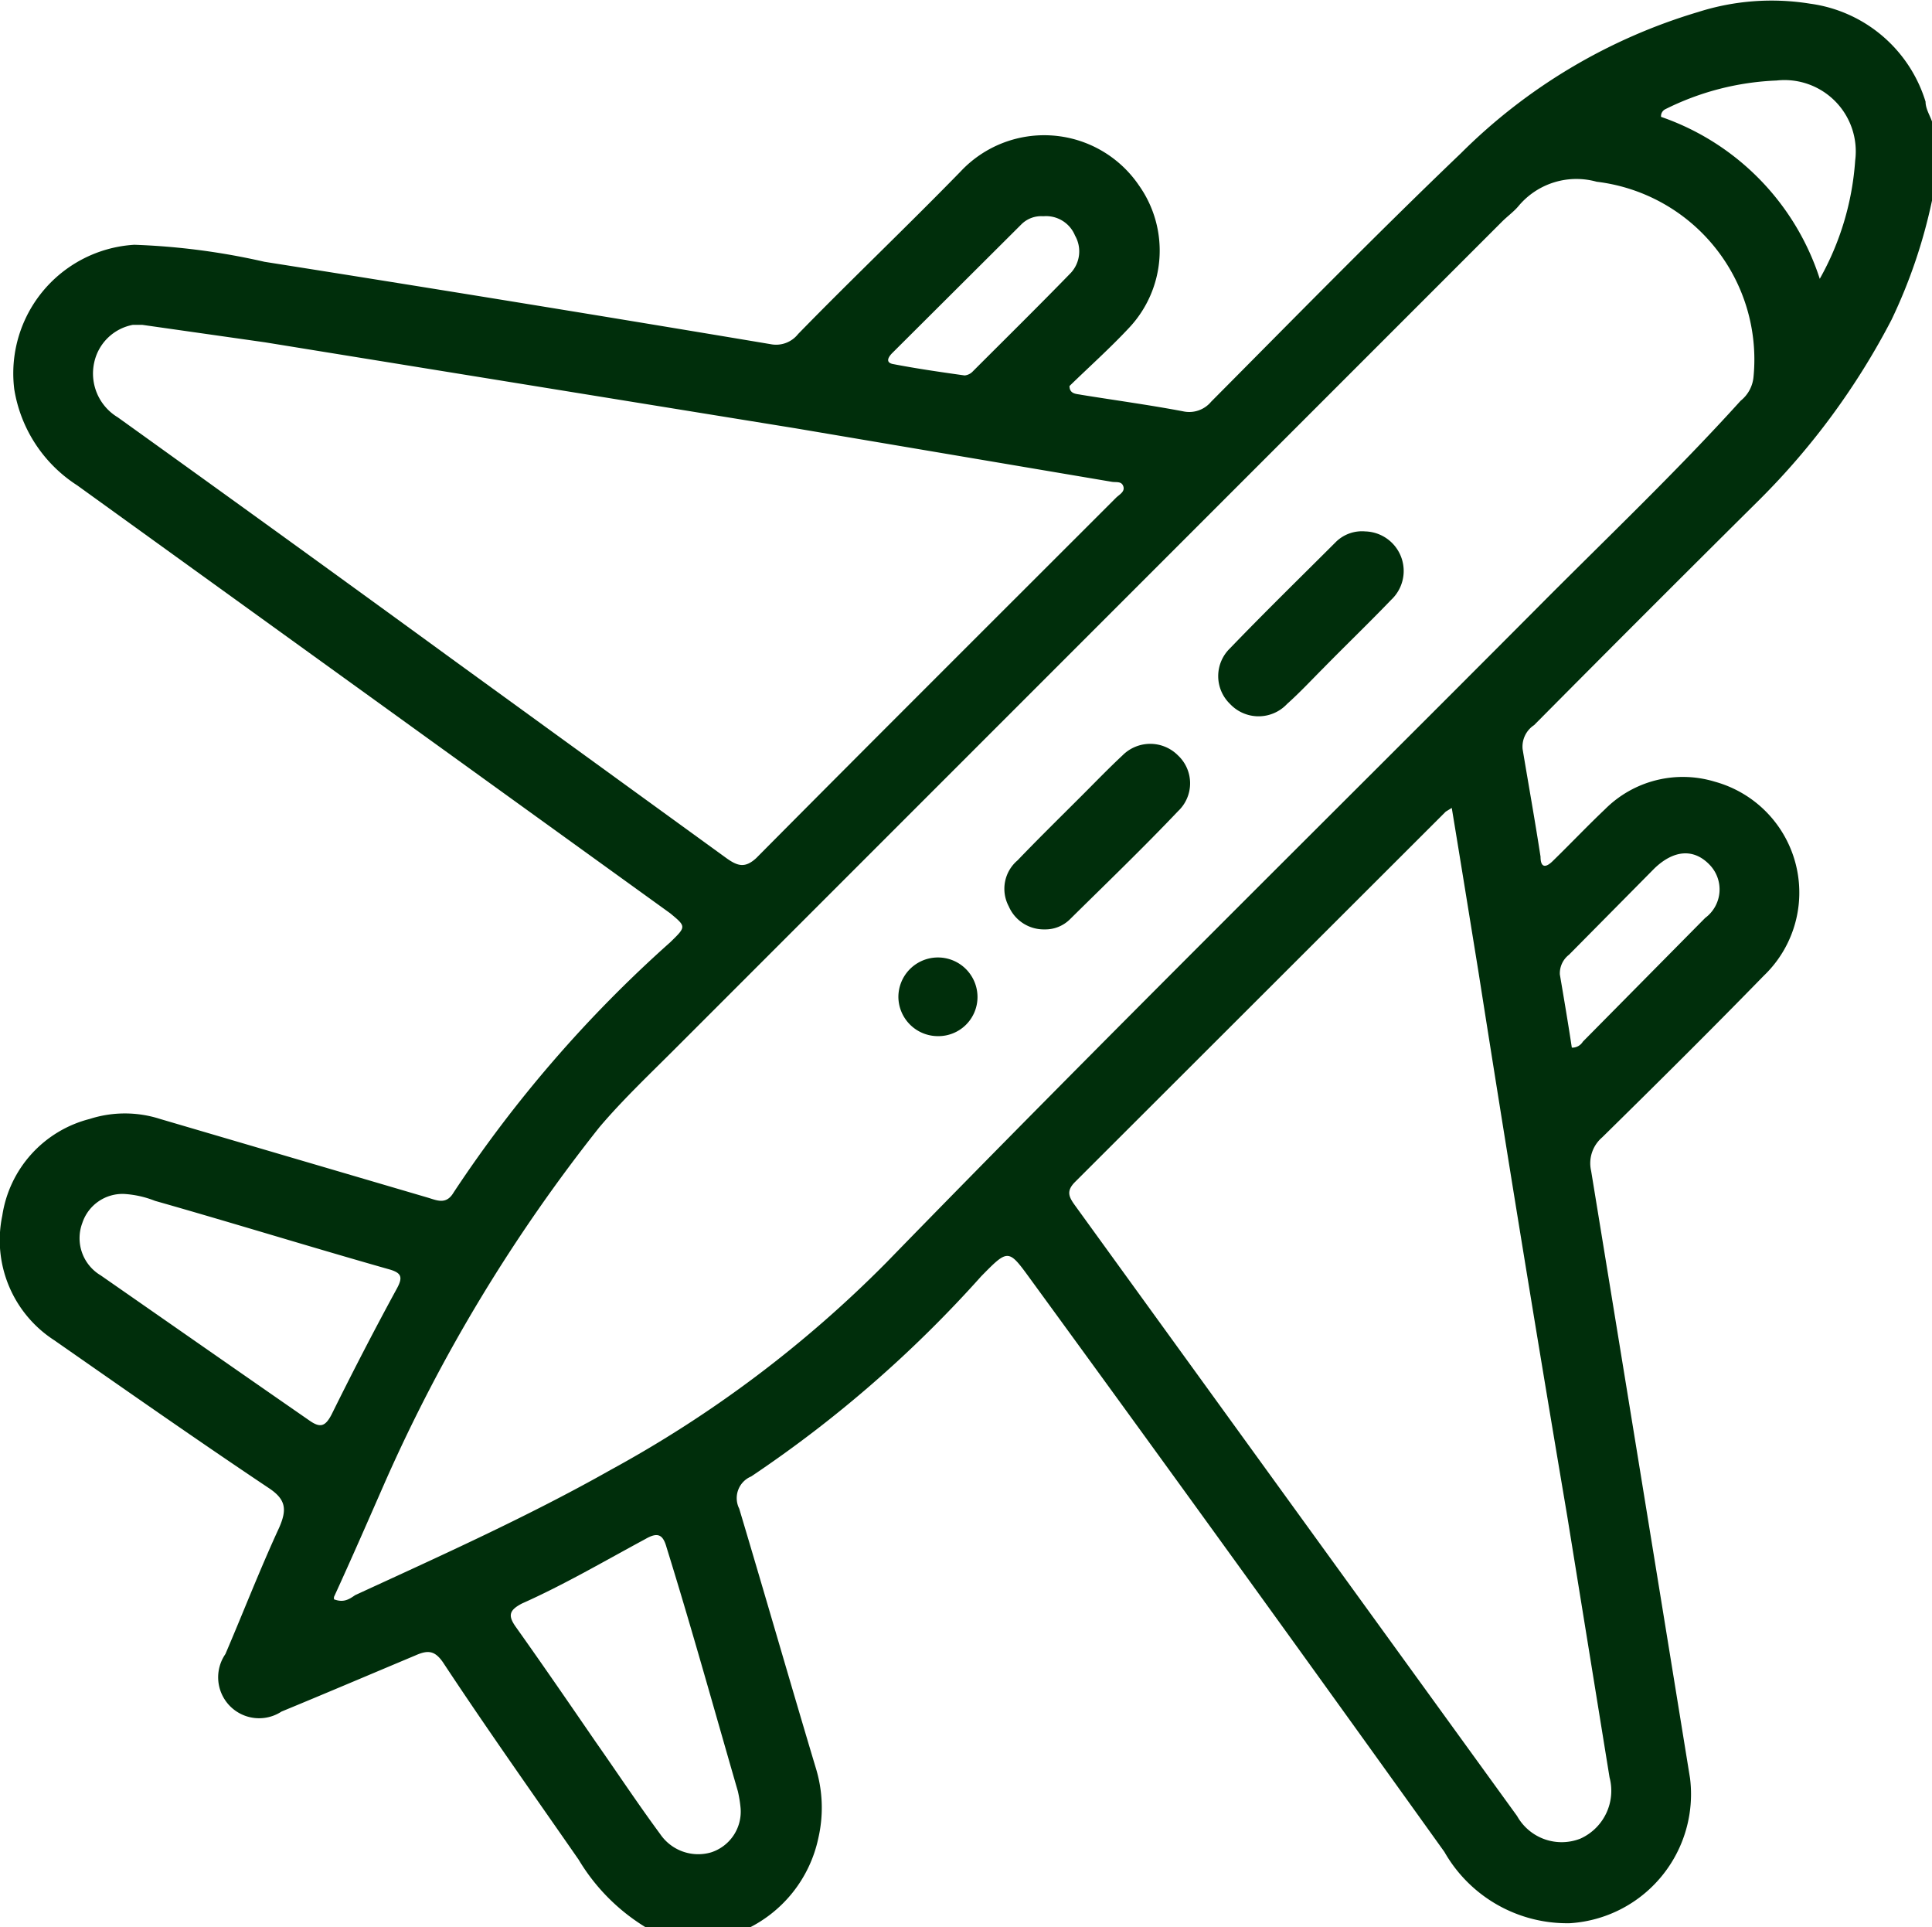 <svg id="Capa_1" data-name="Capa 1" xmlns="http://www.w3.org/2000/svg" viewBox="0 0 42 41.89"><defs><style>.cls-1{fill:#002e0b;}</style></defs><path class="cls-1" d="M31.64,56a4.32,4.32,0,0,1-1.56-1.53c-1-1.44-2-2.85-2.95-4.29-.18-.26-.33-.27-.6-.15-1,.42-1.94.82-2.91,1.22A.89.89,0,0,1,22.4,50c.39-.91.75-1.84,1.17-2.75.17-.39.15-.61-.23-.86-1.57-1.05-3.11-2.13-4.66-3.21a2.59,2.59,0,0,1-1.13-2.71,2.56,2.56,0,0,1,1.9-2.1,2.5,2.5,0,0,1,1.53,0l5.82,1.71c.2.06.4.16.56-.11a27.79,27.79,0,0,1,4.71-5.44c.35-.34.35-.34,0-.63L19.18,24.6a3.06,3.06,0,0,1-1.37-2.09,2.8,2.8,0,0,1,2.61-3.14,15,15,0,0,1,2.83.37q5.51.87,11,1.79a.61.61,0,0,0,.6-.22C36,20.13,37.19,19,38.38,17.78a2.49,2.49,0,0,1,3.88.3,2.45,2.45,0,0,1-.21,3.09c-.42.45-.88.86-1.3,1.27,0,.18.16.17.25.19.74.12,1.48.22,2.22.36a.62.62,0,0,0,.61-.21c1.8-1.81,3.58-3.63,5.43-5.4a12.25,12.25,0,0,1,5.16-3.07,5.25,5.25,0,0,1,2.43-.18,3.05,3.05,0,0,1,2.51,2.13c0,.15.09.29.14.43v1.72A11.49,11.49,0,0,1,58.62,21a15.78,15.78,0,0,1-2.87,3.91q-2.46,2.44-4.9,4.9a.56.56,0,0,0-.25.52c.13.78.27,1.56.39,2.34,0,.24.11.25.27.09.38-.37.75-.76,1.13-1.12a2.39,2.39,0,0,1,2.39-.6,2.5,2.5,0,0,1,1.06,4.22c-1.16,1.19-2.33,2.35-3.51,3.51a.74.74,0,0,0-.24.73q1.08,6.6,2.15,13.2a2.81,2.81,0,0,1-2.61,3.15A3.07,3.07,0,0,1,48.9,54.3q-4.47-6.24-9-12.45c-.48-.66-.48-.66-1.07-.06a26.44,26.44,0,0,1-5,4.35.51.51,0,0,0-.26.7c.56,1.87,1.1,3.75,1.66,5.62A2.94,2.94,0,0,1,35.29,54a2.84,2.84,0,0,1-1.61,2Zm-6.88-7.19c.21.08.33,0,.46-.09C27.11,47.85,29,47,30.77,46a25.81,25.81,0,0,0,6-4.51C41.45,36.68,46.2,32,50.92,27.26c1.48-1.49,3-2.93,4.42-4.5a.75.75,0,0,0,.28-.52A3.89,3.89,0,0,0,52.21,18a1.64,1.64,0,0,0-1.7.53c-.1.12-.24.22-.36.34l-18,18c-.55.55-1.12,1.09-1.62,1.68a35.42,35.42,0,0,0-4.65,7.69C25.52,47.06,25.15,47.91,24.76,48.76Zm-4.17-27.7-.2,0a1.06,1.06,0,0,0-.84.81,1.11,1.11,0,0,0,.51,1.2q3.68,2.64,7.33,5.3l5.9,4.28c.25.18.41.22.65,0,2.6-2.62,5.21-5.22,7.82-7.83.07-.07.2-.13.16-.25s-.16-.08-.26-.1L34.8,23.36,23.26,21.49ZM49.06,31.61l-.13.08-8.06,8.05c-.2.2-.13.33,0,.51q4.8,6.63,9.61,13.27a1.11,1.11,0,0,0,1.38.49,1.14,1.14,0,0,0,.63-1.33L51.57,47q-1-5.91-1.93-11.83C49.45,34,49.26,32.82,49.06,31.61ZM20.2,40a.92.92,0,0,0-.91.63.94.94,0,0,0,.4,1.14c1.51,1.05,3,2.09,4.53,3.15.24.17.35.14.49-.13.45-.91.92-1.82,1.41-2.72.15-.27.11-.36-.19-.44-1.69-.48-3.37-1-5.06-1.48A2.18,2.18,0,0,0,20.2,40ZM33.6,53.35a2.71,2.71,0,0,0-.06-.37c-.51-1.76-1-3.53-1.55-5.3-.08-.29-.2-.33-.46-.18-.89.48-1.78,1-2.68,1.4-.29.15-.31.27-.13.52.59.83,1.16,1.66,1.73,2.49.47.67.92,1.35,1.4,2a1,1,0,0,0,1.11.4A.93.93,0,0,0,33.6,53.35ZM57.06,20.11a6.09,6.09,0,0,0,.77-2.57,1.55,1.55,0,0,0-1.71-1.74,5.92,5.92,0,0,0-2.43.63s-.09.05-.08.16A5.52,5.52,0,0,1,57.06,20.11ZM51.67,36.82a.27.27,0,0,0,.24-.13L54.57,34a.77.77,0,0,0,.09-1.16c-.34-.35-.77-.32-1.19.08L51.61,34.8a.51.51,0,0,0-.2.43C51.5,35.76,51.59,36.29,51.67,36.82ZM40.18,18.75a.61.61,0,0,0-.47.17l-2.81,2.8c-.08.08-.16.2,0,.24.52.1,1,.17,1.57.25a.28.28,0,0,0,.18-.09c.71-.71,1.43-1.42,2.13-2.14a.69.69,0,0,0,.09-.81A.68.68,0,0,0,40.18,18.75Z" transform="translate(-17.5 -14.05)"/><path class="cls-1" d="M47.18,25.6a.86.86,0,0,1,.56,1.49c-.48.5-1,1-1.47,1.48-.26.26-.51.53-.79.78a.85.85,0,0,1-1.24,0,.84.84,0,0,1,0-1.21c.76-.79,1.54-1.55,2.31-2.32A.81.81,0,0,1,47.18,25.6Z" transform="translate(-17.5 -14.05)"/><path class="cls-1" d="M40.21,34.25a.83.83,0,0,1-.78-.5.81.81,0,0,1,.19-1c.46-.48.93-.94,1.41-1.42.29-.29.57-.58.87-.86a.85.85,0,0,1,1.21,0,.83.83,0,0,1,0,1.21c-.76.8-1.56,1.57-2.34,2.34A.76.76,0,0,1,40.21,34.25Z" transform="translate(-17.5 -14.05)"/><path class="cls-1" d="M37.89,36.57a.86.86,0,0,1-.86-.85.86.86,0,0,1,1.72,0A.85.85,0,0,1,37.89,36.57Z" transform="translate(-17.5 -14.05)"/></svg>